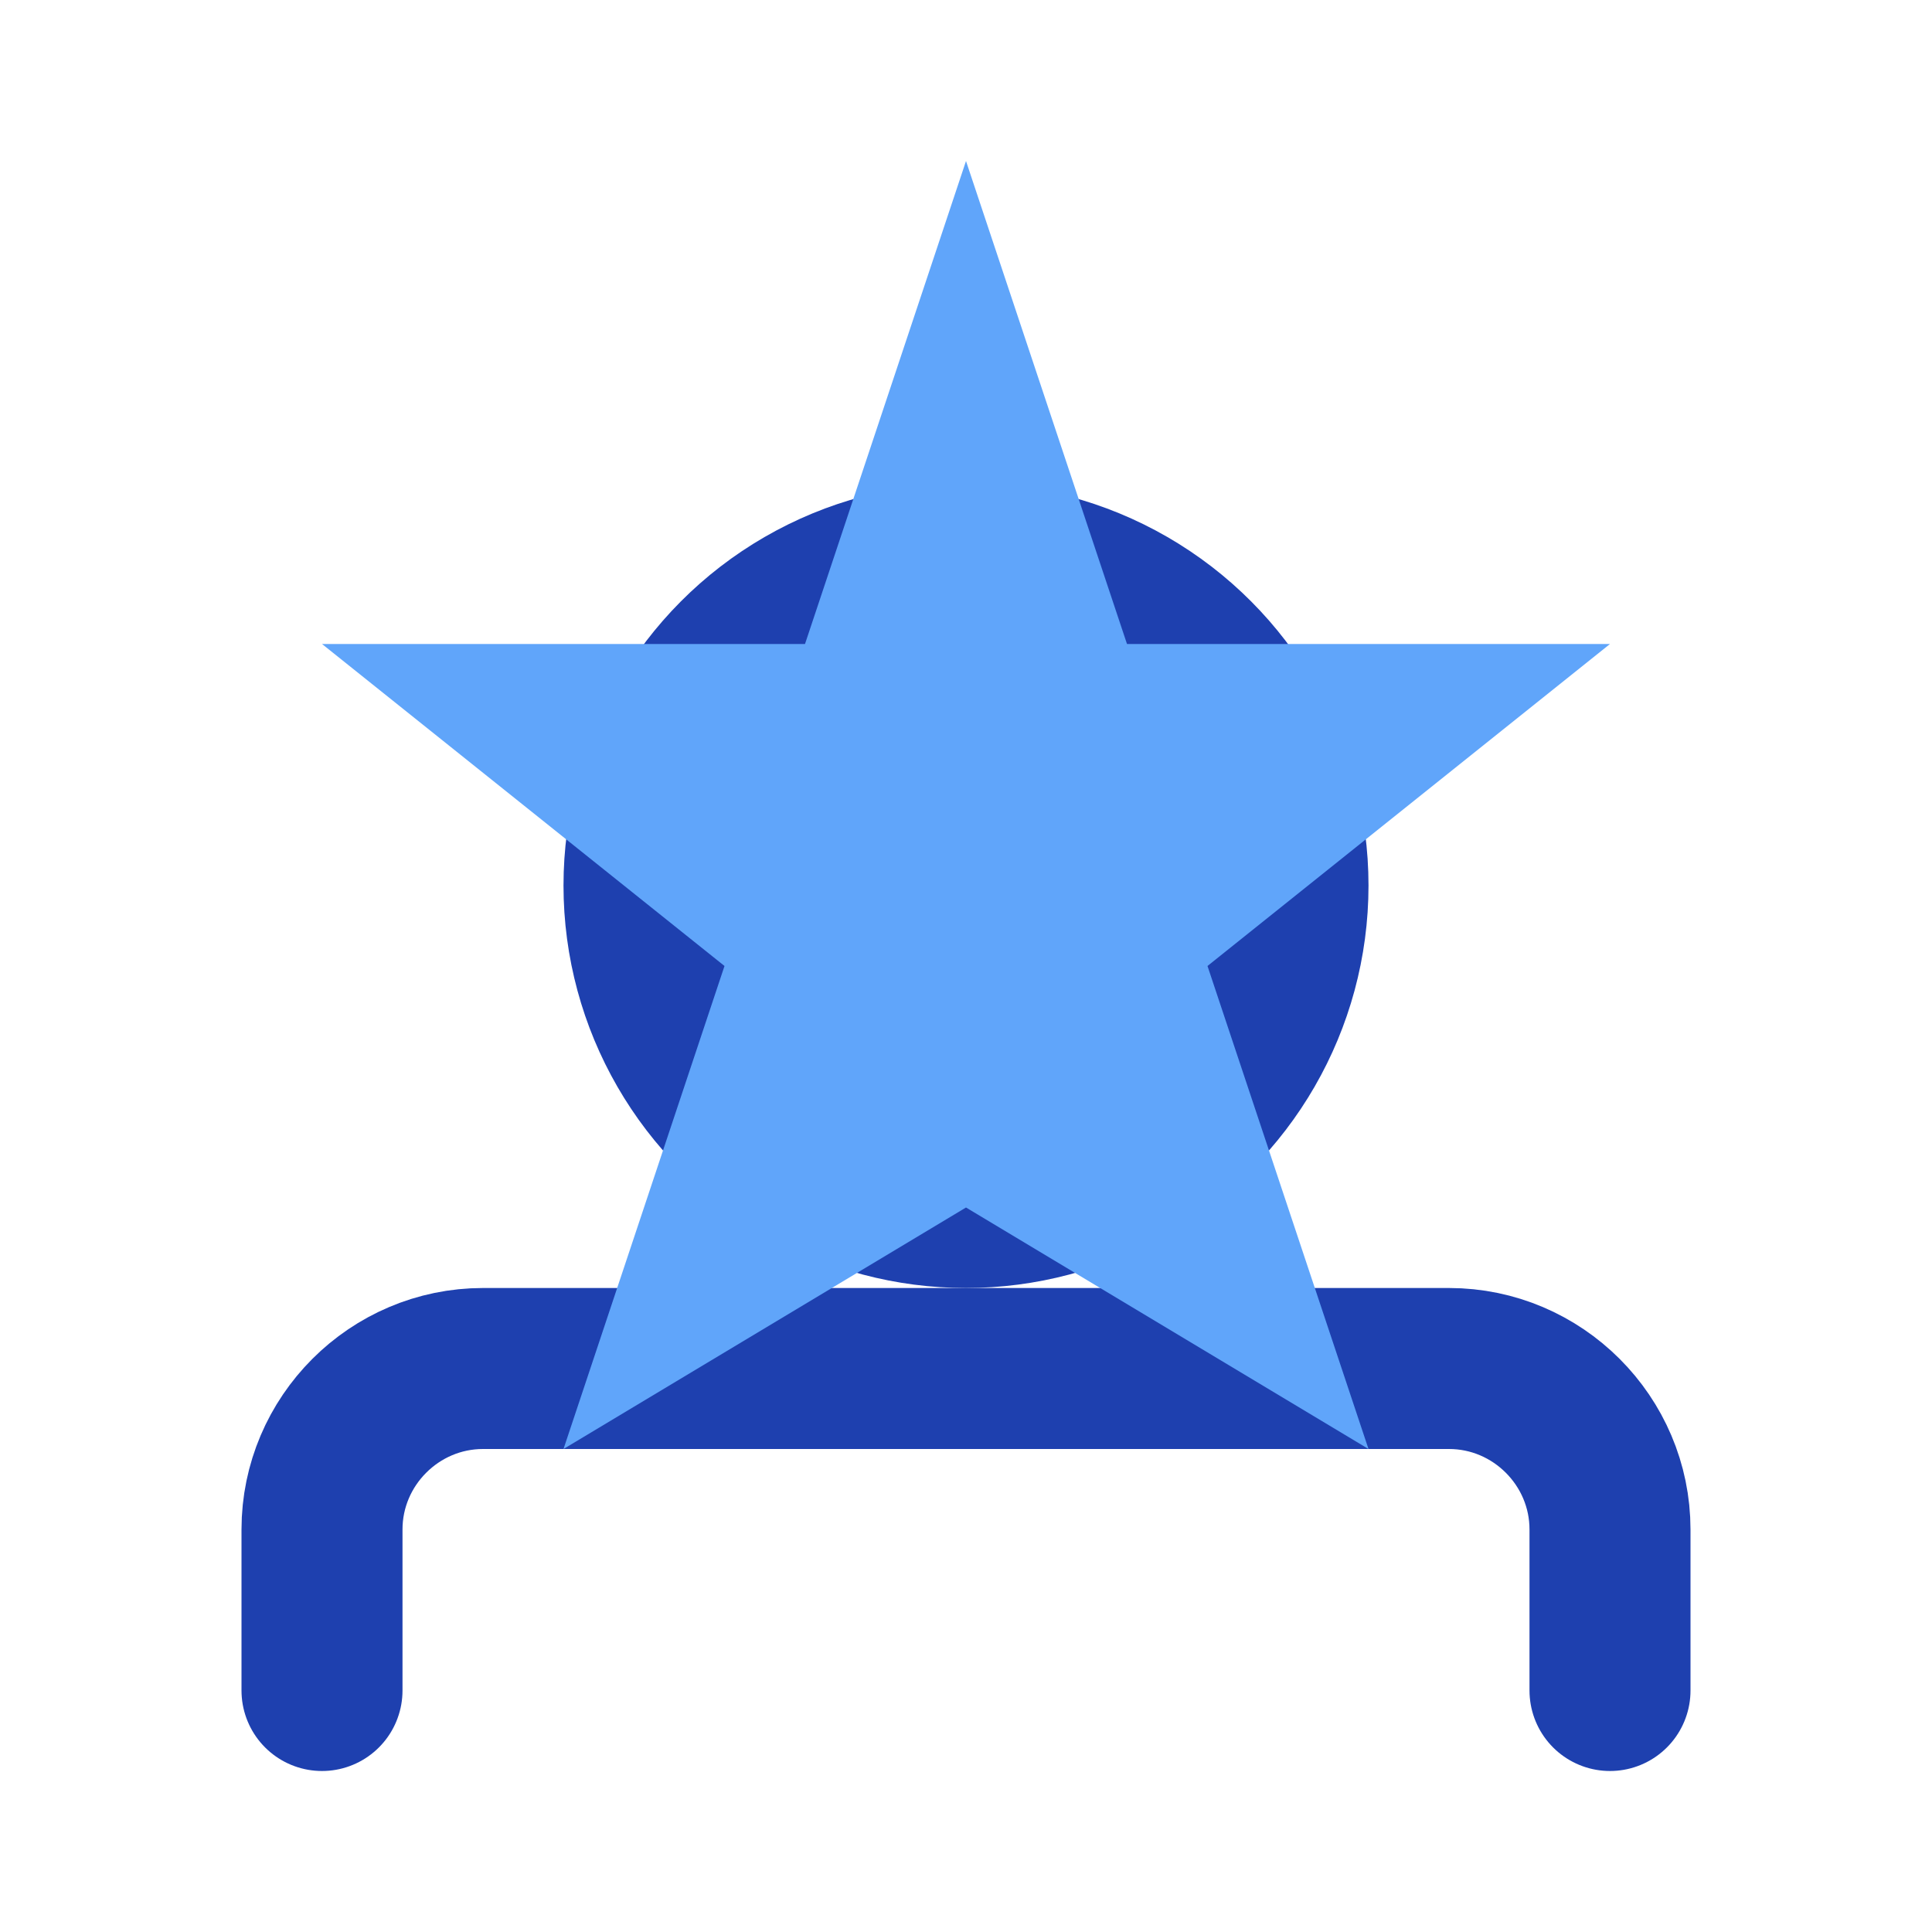 <svg width="24" height="24" viewBox="0 0 24 24" fill="none" xmlns="http://www.w3.org/2000/svg">
  <path d="M20 21V19C20 17.9 19.1 17 18 17H6C4.9 17 4 17.9 4 19V21" stroke="#1E40AF" stroke-width="2" stroke-linecap="round" stroke-linejoin="round"/>
  <circle cx="12" cy="11" r="4" stroke="#1E40AF" stroke-width="2"/>
  <path d="M12 2L14 8L20 8L15 12L17 18L12 15L7 18L9 12L4 8L10 8L12 2Z" fill="#60A5FA"/>
</svg>
